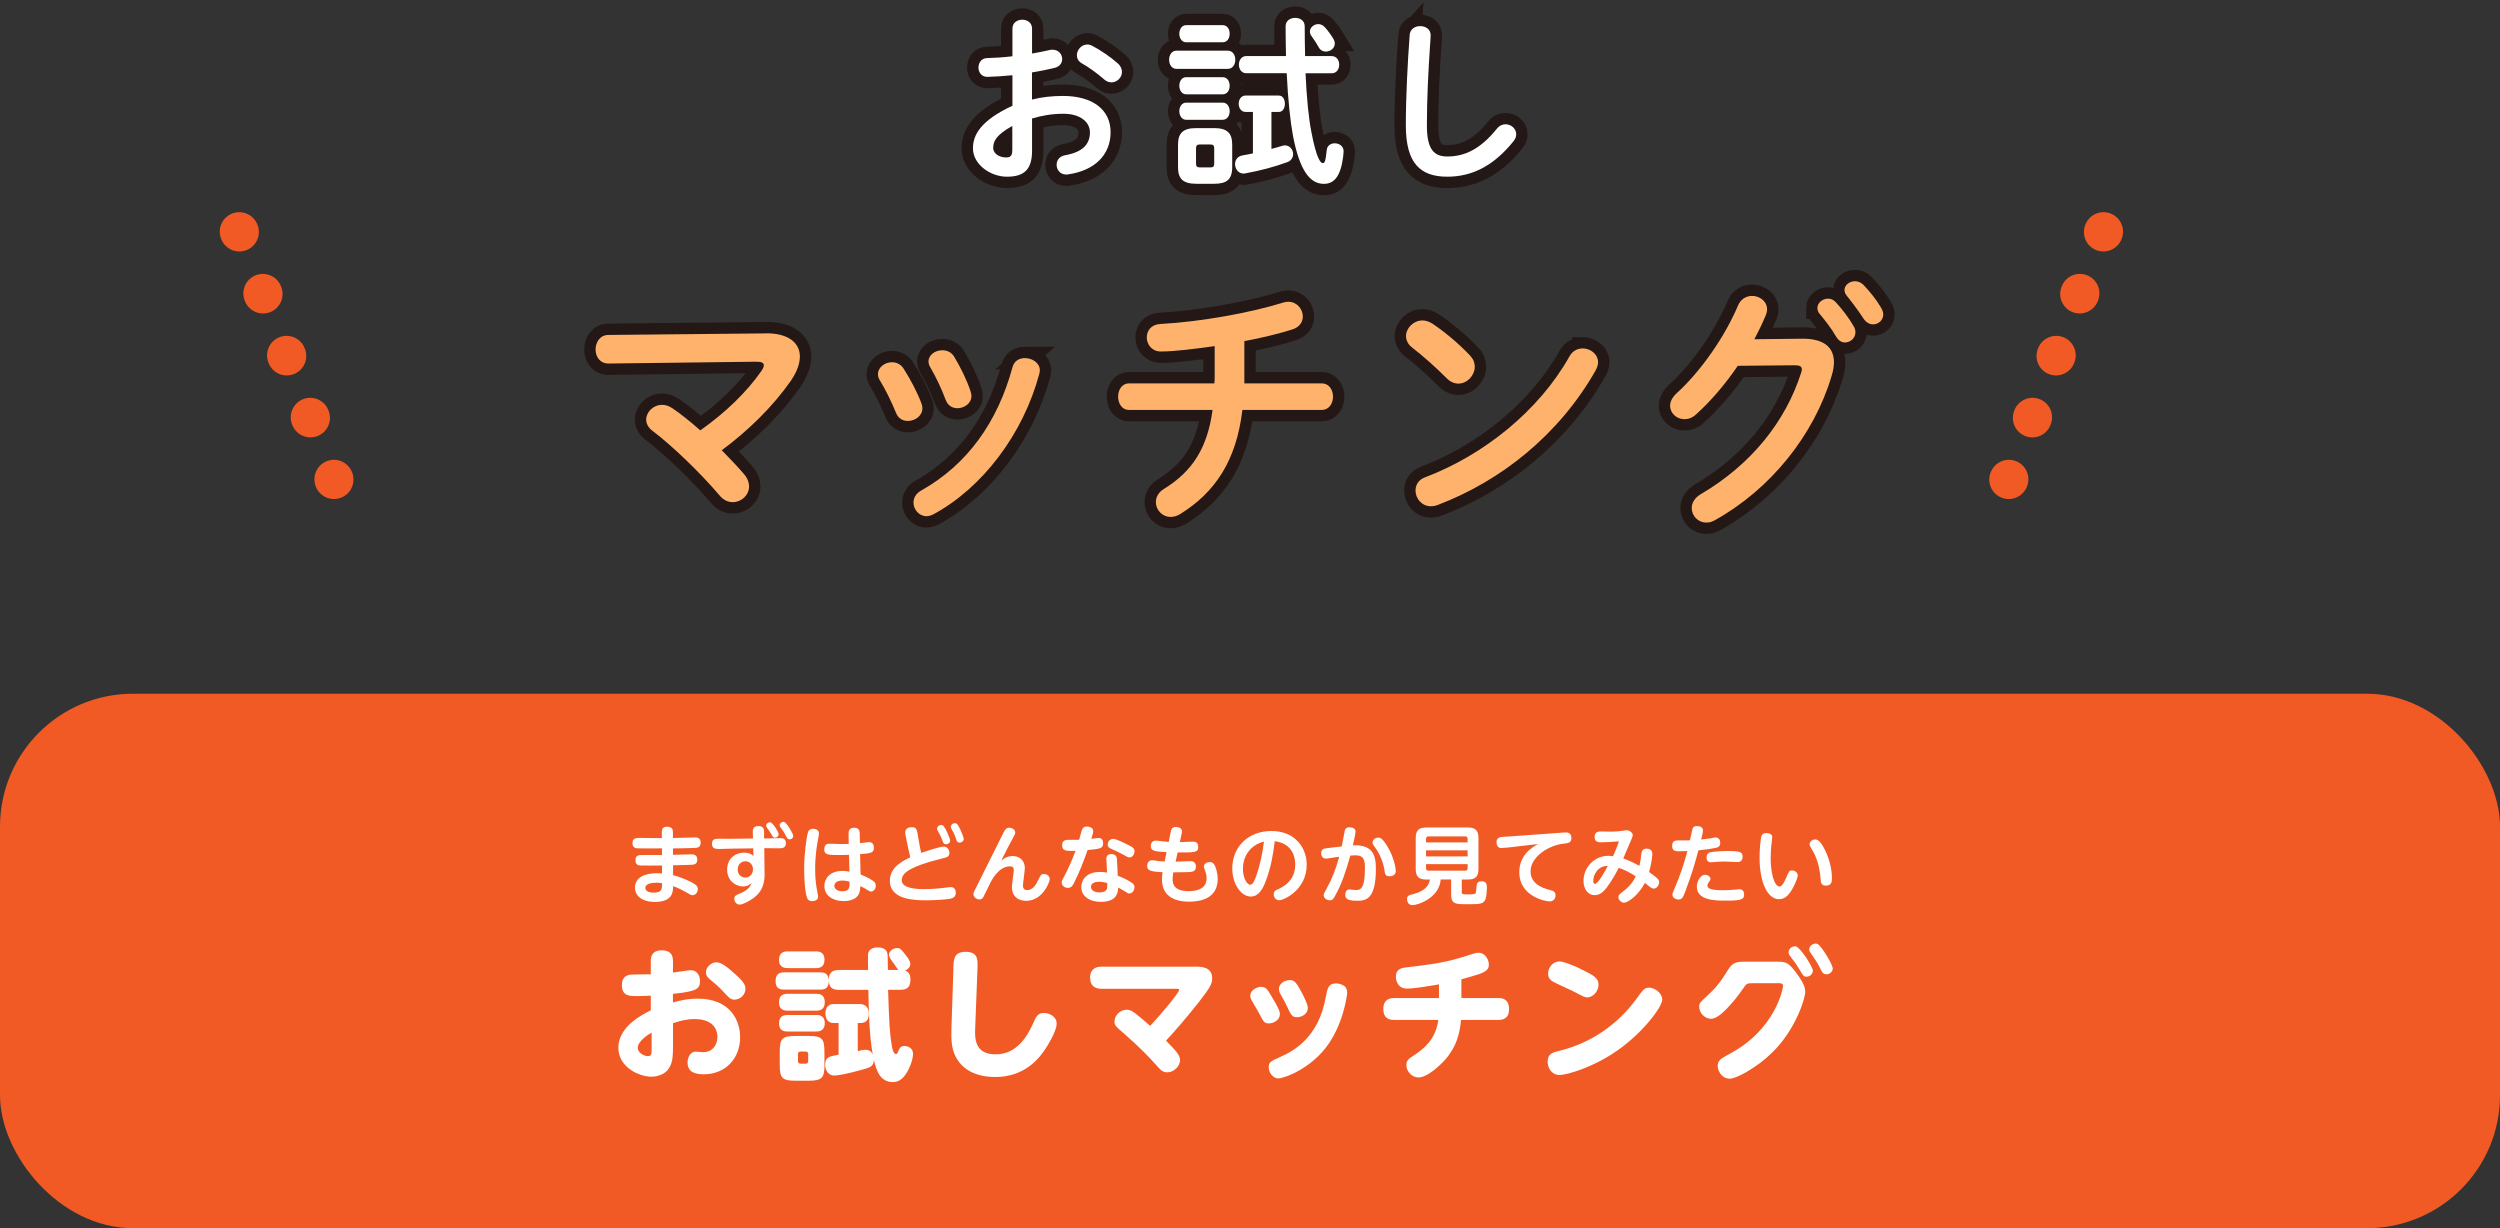 <?xml version="1.0" encoding="UTF-8"?>
<svg id="_レイヤー_2" data-name="レイヤー 2" xmlns="http://www.w3.org/2000/svg" width="384.84" height="189.06" viewBox="0 0 384.84 189.06">
  <rect x="0" y="0" width="384.84" height="189.06" fill="#333333" stroke="none"/>
  <defs>
    <style>
      .cls-1 {
        stroke-dasharray: .1 10.11;
      }

      .cls-1, .cls-2 {
        stroke: #f15a24;
        stroke-width: 6px;
      }

      .cls-1, .cls-2, .cls-3 {
        fill: none;
        stroke-linecap: round;
      }

      .cls-4 {
        fill: #fff;
      }

      .cls-5 {
        fill: #ffb26c;
      }

      .cls-6 {
        fill: #f15a24;
      }

      .cls-3 {
        stroke: #231815;
        stroke-width: 3.5px;
      }
    </style>
  </defs>
  <g id="_レイヤー_1-2" data-name="レイヤー 1">
    <g>
      <rect class="cls-6" y="106.79" width="384.84" height="82.27" rx="20.46" ry="20.46"/>
      <g>
        <g>
          <path class="cls-4" d="M103.59,131.59c.45,0,2.39-.08,2.78-.08.3,0,.97,0,.97.81,0,.73-.55.77-.77.79-.11.01-.8.05-2.96.09v1.52c1.15.27,2.61.94,3.13,1.25.62.37.68.64.68.89,0,.5-.34.94-.81.94-.21,0-.29-.04-1.02-.47-.54-.31-1.23-.66-1.97-.92-.01.84-.04,2.43-2.83,2.43-1.94,0-3.04-.93-3.04-2.18,0-1.63,1.55-2.24,3.36-2.24.39,0,.6.01.8.04v-1.23c-.89.01-2.95.03-3.34,0-.26-.03-.75-.05-.75-.83s.59-.79,1.09-.79h2.99v-1.02c-1.05.01-2.67.03-3.66,0-.27,0-.88-.01-.88-.8s.6-.81,1.11-.81c.34,0,1.87.03,2.18.03h1.23v-.98c0-.76.6-.77.83-.77.28,0,.88.08.88.76v.98c.54-.01,2.91-.09,3.39-.09.22,0,.88,0,.88.79s-.54.81-.97.83c-.77.03-2.41.07-3.29.07v1.01ZM101.01,135.89c-.26,0-1.67,0-1.67.79,0,.43.45.73,1.26.73,1.32,0,1.32-.58,1.31-1.46-.2-.03-.47-.07-.9-.07Z"/>
          <path class="cls-4" d="M117.7,134.49c.01,1.53-.38,2.79-1.72,3.76-.71.52-1.69,1-2.1,1-.58,0-.85-.54-.85-.92,0-.43.29-.55.9-.8.8-.33,1.14-.64,1.39-.92.09-.09.24-.39.41-.72-.41.35-.69.56-1.34.56-1.3,0-2.46-1.01-2.46-2.57s1.06-2.62,2.65-2.62c.83,0,1.14.29,1.4.51l-.03-1.18-3.58.05c-.26,0-1.43.05-1.67.05-.52,0-1.11-.05-1.11-.81s.62-.77,1.02-.77c.28,0,1.46.01,1.7.01l3.6-.04-.03-1.07c-.01-.33.07-.85.87-.85.7,0,.87.42.87.84v1.07s.71-.01.71-.01c.29,0,1.53-.04,1.78-.04s.87,0,.87.77-.62.79-.96.79c-.07,0-1.43-.01-1.69-.01h-.68s.04,3.92.04,3.92ZM114.74,132.58c-.64,0-1.18.48-1.18,1.28,0,.85.62,1.23,1.17,1.23.71,0,1.18-.58,1.18-1.28,0-.55-.37-1.23-1.17-1.23ZM119.86,128.41c0,.29-.25.54-.54.54s-.39-.17-.56-.5c-.22-.39-.47-.72-.68-1-.14-.18-.14-.29-.14-.33,0-.38.42-.6.69-.52.34.1,1.23,1.44,1.23,1.81ZM122.11,128.67c0,.3-.26.54-.55.54s-.38-.16-.58-.55c-.3-.59-.55-.94-.8-1.26-.08-.1-.16-.22-.16-.35,0-.38.41-.62.7-.52.39.12,1.39,1.81,1.39,2.15Z"/>
          <path class="cls-4" d="M124.39,128.08c.05-.14.18-.5.79-.5.31,0,.88.13.88.71,0,.17-.04.43-.07.58-.21,1.06-.51,2.71-.51,4.94,0,1.39.13,2.44.33,3.45.1.56.12.63.12.79,0,.55-.62.67-.88.67-.5,0-.69-.21-.79-.45-.47-1.19-.47-4.25-.47-4.69,0-1.85.34-4.77.6-5.49ZM132.45,134.6c1.18.47,1.82.9,1.95,1,.34.24.42.5.42.75,0,.43-.3.89-.73.89-.18,0-.26-.05-.94-.47-.11-.07-.59-.3-.7-.37-.05.55-.09.96-.29,1.31-.51.93-1.85,1-2.29,1-1.68,0-2.97-.85-2.97-2.32,0-1,.67-2.33,2.82-2.33.41,0,.79.07,1.04.13l-.07-2.6c-.35.01-.73.03-1.29.03-1.95,0-2.52,0-2.52-.89s.63-.85.87-.85c.29,0,1.52.05,1.77.05.58,0,.85-.01,1.13-.03l-.03-1.59c-.01-.85.6-.89.87-.89.7,0,.84.43.85.88l.03,1.49c.22-.03,1.32-.16,1.42-.16.69,0,.73.67.73.85,0,.83-.46.87-2.12,1l.07,3.12ZM129.67,135.55c-.62,0-1.23.24-1.23.81,0,.51.5.84,1.23.84,1.11,0,1.11-.58,1.11-1.48-.55-.17-1-.17-1.11-.17Z"/>
          <path class="cls-4" d="M141.55,130.11c.04.2.17.85.26,1.18.21-.08,2.83-.97,3.47-.97s.87.63.87.97c0,.38-.21.59-.46.68-.12.04-2.12.56-2.53.68-3.74,1.11-4.35,2.02-4.35,2.86,0,1.36,2.71,1.36,3.49,1.36.72,0,1.78-.05,2.84-.18.97-.13,1.1-.14,1.18-.14.71,0,.81.56.81.88,0,.59-.39.8-.68.88-.64.17-2.71.28-3.85.28-1.73,0-5.62-.05-5.62-3,0-2.12,2.01-3.08,3.15-3.62-.07-.26-.22-.87-.34-1.44l-.39-1.94c-.01-.09-.05-.29-.05-.47,0-.62.58-.79,1.02-.79.67,0,.77.39.85.87l.34,1.93ZM146.27,129.38c0,.35-.31.58-.63.58-.37,0-.43-.2-.58-.6-.24-.66-.47-1.04-.69-1.44-.05-.09-.12-.21-.12-.37,0-.24.22-.55.63-.55.09,0,.14,0,.2.03.39.16,1.19,2.08,1.19,2.36ZM148.36,129.13c0,.31-.3.58-.62.58-.38,0-.46-.22-.59-.63-.22-.66-.31-.83-.67-1.46-.05-.08-.12-.21-.12-.35,0-.24.24-.55.63-.55.09,0,.14,0,.21.03.38.17,1.15,2.08,1.15,2.39Z"/>
          <path class="cls-4" d="M155.9,131.78c1.25,0,1.86.89,1.86,1.85,0,.42-.29,2.29-.29,2.67,0,.24.04.72.66.72.92,0,1.43-1.01,1.69-1.56.39-.8.46-.92.88-.92.33,0,.89.2.89.81,0,.43-1.1,3.32-3.62,3.32-.54,0-2.2-.14-2.2-2.18,0-.42.29-2.22.29-2.58,0-.55-.46-.55-.56-.55-1.74,0-2.77,1.99-3.09,2.61-.17.34-1.02,2.12-1.08,2.2-.13.18-.29.29-.55.29-.46,0-.93-.37-.93-.8,0-.26.05-.34.41-1.04.68-1.34,4.02-8.09,4.21-8.44.22-.42.41-.77.89-.77.34,0,.92.24.92.73,0,.22-.03.25-.48,1.1-.2.35-.76,1.4-1.68,3.25.31-.25.88-.72,1.8-.72Z"/>
          <path class="cls-4" d="M165.44,135.72c-.31.59-.51.96-1.04.96-.42,0-.96-.27-.96-.83,0-.26.04-.35.48-1.13.21-.38,1.02-2.04,1.65-3.74-1.42.03-2.07.05-2.07-.87,0-.83.68-.83.96-.83.33,0,1.39,0,1.66-.01.08-.25.38-1.44.47-1.62.14-.29.39-.42.72-.42.39,0,.98.18.98.69,0,.21-.04.33-.3,1.21.18-.03.97-.14,1.14-.14.46,0,.68.35.68.79,0,.83-.39.88-2.39,1.07-.59,1.65-1.19,3.3-2,4.86ZM170.29,132.26c0-.75.58-.79.77-.79.83,0,.87.6.88.84.07,1,.09,1.87.11,2.49.76.27,1.68.75,2.1,1.04.33.22.49.39.49.72,0,.42-.28.98-.81.98-.17,0-.24-.04-.81-.41-.33-.21-.8-.45-.9-.5,0,1.61-1.06,2.2-2.67,2.2-1.7,0-3-.84-3-2.29,0-1.19.92-2.32,2.86-2.32.46,0,.93.08,1.1.1-.01-.29-.09-1.74-.09-2.07ZM169.17,135.74c-.87,0-1.23.34-1.23.79,0,.68.84.85,1.3.85.14,0,1.01-.01,1.17-.58.04-.13.03-.21.03-.87-.24-.08-.76-.2-1.26-.2ZM173.58,130.02c.76.38,1.06.54,1.06,1.01,0,.45-.3.96-.75.96-.25,0-.33-.05-1.13-.51-.56-.31-1.46-.71-1.77-.85-.2-.09-.47-.22-.47-.63,0-.54.43-.87.85-.87s1.68.62,2.2.89Z"/>
          <path class="cls-4" d="M180.95,132.64c.37-.01,1.99-.08,2.32-.08.73,0,.83.59.83.83.01.79-.58.83-1.22.86-.56.03-2.18.03-2.27.03-.1.59-.1.98-.1,1.1,0,.72.24,1.8,2.49,1.8.77,0,2.74-.12,2.74-1.99,0-.56-.17-1.01-.25-1.22-.14-.39-.17-.43-.17-.56,0-.47.51-.71.88-.71.52,0,.69.34.79.51.09.18.46,1.02.46,2.1,0,1.93-1.15,3.49-4.42,3.49-2.58,0-4.16-1.13-4.16-3.39,0-.26.01-.66.09-1.15-1.99-.08-2.37-.3-2.37-.97,0-.05,0-.87.79-.87.13,0,.75.1.88.12.47.05.77.07,1.02.08l.29-1.44c-1.91-.1-2.42-.21-2.42-.94,0-.08,0-.85.79-.85.16,0,.83.1.96.12.5.05.71.07,1.01.09l.31-1.55c.05-.27.16-.75.77-.75.07,0,.96,0,.96.69,0,.01-.01.14-.04.29l-.29,1.35c.33-.01,1.76-.07,2.06-.07.7,0,.77.54.77.8,0,.85-.45.89-3.17.86l-.31,1.43Z"/>
          <path class="cls-4" d="M194.85,135.62c-.5,1.34-1.15,2.39-2.33,2.39-1.46,0-2.83-1.94-2.83-4.3,0-3.49,2.59-5.79,6.03-5.79,3.7,0,5.43,2.65,5.43,5.18,0,3.92-3.55,5.48-4.22,5.48-.56,0-.86-.48-.86-.92,0-.34.14-.52.43-.66.93-.42,2.88-1.32,2.88-3.92,0-1.02-.33-3.21-3.15-3.59-.21,1.81-.55,3.96-1.38,6.13ZM191.33,133.74c0,1.28.55,2.45,1.14,2.45.41,0,.67-.72.88-1.28.63-1.72.98-3.54,1.22-5.36-2.29.59-3.24,2.44-3.24,4.19Z"/>
          <path class="cls-4" d="M206.54,130.3c.09-.37.41-2.21.45-2.37.11-.47.39-.58.76-.58s.92.14.92.63c0,.35-.3,1.66-.41,2.14,2.94-.1,3.54,1.36,3.54,3.59,0,4.77-1.55,4.95-2.92,4.95s-1.8-.29-1.8-.93c0-.08.01-.81.64-.81.16,0,.84.09.97.09.6,0,1.42,0,1.42-3.25,0-1.23-.05-2.1-1.49-2.1-.18,0-.28.01-.75.04-.68,2.33-1.26,4.26-2.36,6.21-.25.46-.38.68-.81.68-.39,0-.94-.29-.94-.8,0-.2.13-.42.42-.94.96-1.76,1.38-2.91,1.98-4.97-.66.09-1.07.16-1.42.21-.42.07-.5.08-.64.08-.43,0-.72-.33-.72-.8,0-.71.43-.76.89-.81l2.28-.26ZM213.64,130.41c.97,1.65,1.22,3.25,1.22,3.68,0,.8-.87.8-.96.8-.66,0-.69-.3-.81-1.09-.17-1.09-.72-2.39-1.38-3.3-.38-.54-.43-.59-.43-.76,0-.37.3-.8.87-.8.26,0,.62,0,1.49,1.47Z"/>
          <path class="cls-4" d="M224.99,137.18c0,.5.17.5,1.01.5.38,0,.92,0,1.1-.12.1-.08.12-.18.2-1.15.04-.6.33-.75.75-.75.8,0,.84.51.84,1.04,0,.25-.07,1.35-.22,1.72-.34.77-.79.77-3.01.77-1.62,0-2.28-.03-2.28-1.57v-2.24h-1.61c-.16,2.78-3.45,3.95-4.33,3.95-.59,0-.84-.45-.84-.93,0-.51.29-.6.66-.69,1.39-.33,2.61-.89,2.86-2.32h-.56c-1.08,0-1.63-.38-1.63-1.63v-4.74c0-1.3.59-1.64,1.63-1.64h6.4c1.04,0,1.63.34,1.63,1.64v4.74c0,1.25-.54,1.63-1.63,1.63h-.94v1.81ZM225.92,129.68v-.55c0-.29-.17-.38-.38-.38h-5.64c-.27,0-.38.14-.38.38v.55h6.4ZM225.92,130.9h-6.4v.93h6.4v-.93ZM225.92,133.02h-6.4v.63c0,.21.09.38.38.38h5.64c.25,0,.38-.13.38-.38v-.63Z"/>
          <path class="cls-4" d="M231.91,130.47c-.2.03-.64.07-.83.07-.43,0-.71-.34-.71-.9s.34-.73.79-.8c.21-.03,1.13-.08,1.32-.09l8.06-.58c.28-.03.47-.03.51-.03.84,0,.84.69.84.87,0,.72-.43.77-1.23.87-2.31.25-5.05,2.03-5.05,4.25,0,1.73,1.46,2.53,3.15,2.92.41.09.69.29.69.79,0,.47-.31.92-.89.92-.76,0-4.69-.83-4.69-4.48,0-1.8.89-3.29,2.88-4.35l-4.85.56Z"/>
          <path class="cls-4" d="M252.67,131.4c.05-.43.24-.76.76-.76.83,0,.92.5.92.81,0,.08-.01,1.09-.5,2.78.6.42.96.71,1.1.84.34.29.45.43.45.72,0,.52-.41,1-.81,1-.3,0-.41-.08-1.38-.88-.98,1.9-2.62,3.05-3.2,3.05-.43,0-.88-.41-.88-.85,0-.31.07-.38.77-.92.37-.29,1.3-1.01,1.9-2.29-.76-.5-1.67-1-2.62-1.31-.56,1.13-1.09,1.94-1.26,2.2-.83,1.27-1.47,2.01-2.44,2.01-1.02,0-1.72-.92-1.72-2.19,0-2.11,1.68-3.87,3.83-3.87.29,0,.54.04.71.07.2-.46.5-1.11.92-2.29-1,.08-2.25.14-2.73.14-.42,0-1.02,0-1.02-.83s.6-.84,1.14-.84c.2,0,1.05.03,1.22.03.28,0,.98,0,1.83-.12.12-.01.64-.1.75-.1.47,0,.94.43.94.79,0,.14-.16.48-1.47,3.55,1.15.42,2.04.9,2.48,1.15.17-.72.2-.94.3-1.89ZM245.26,135.6c0,.1.01.46.26.46.47,0,1.53-1.91,1.97-2.75-1.48-.08-2.23,1.34-2.23,2.29Z"/>
          <path class="cls-4" d="M259.51,137.01c-.42,1.11-.56,1.46-1.13,1.46-.26,0-.93-.14-.93-.77,0-.18.04-.29.41-1.13.77-1.8,1.39-3.67,1.89-5.56-.39.01-.88.03-1.21.03-.58,0-1.14,0-1.14-.83,0-.69.39-.84.85-.84.63,0,1.4,0,1.89-.01.05-.25.39-1.8.43-1.87.12-.22.31-.33.64-.33.35,0,.94.12.94.67,0,.26-.16.93-.28,1.4.55-.05,1.25-.16,1.44-.18.12-.03.64-.14.75-.14.54,0,.75.41.75.85,0,.59-.41.69-.67.75-.85.18-1.81.3-2.69.39-.46,1.69-.94,3.47-1.95,6.12ZM262.46,134.66c.42,0,.84.28.84.63,0,.17-.07.25-.26.52-.01.01-.21.29-.21.52,0,.43.49.71,2.42.71.68,0,1.25-.04,1.68-.08.07-.01.81-.08.84-.08.16,0,.71.08.71.8,0,.76-.34.96-2.82.96-1.55,0-4.46,0-4.46-2.16,0-.72.52-1.82,1.26-1.82ZM263.44,131.16c.37-.05,1.34-.16,2.44-.16,1.95,0,2.37.14,2.37.87,0,.83-.63.83-.81.83-.31,0-1.7-.08-1.99-.08-.6,0-1.18.04-1.57.08-.39.04-.43.04-.51.04-.67,0-.67-.63-.67-.75,0-.72.54-.8.75-.83Z"/>
          <path class="cls-4" d="M272.81,128.89c0,.18-.12,1.04-.14,1.23-.05.58-.1,1.31-.1,2.02,0,2.12.51,4.33,1.39,4.33.37,0,.76-.79,1.01-1.39.38-.89.45-1.09.87-1.09.38,0,.9.26.9.79,0,.31-.39,1.22-.66,1.74-.62,1.18-1.25,1.9-2.21,1.9-1.73,0-3.01-2.46-3.01-6.42,0-1.39.16-2.66.21-2.95.07-.38.14-.81.85-.81.31,0,.9.1.9.66ZM280.96,130.91c.6,1.23,1.04,2.83,1.04,4.31,0,.38,0,1.11-.92,1.11-.75,0-.79-.5-.83-1.06-.16-2.07-.67-3.41-1.31-4.47-.35-.59-.38-.63-.38-.83,0-.37.38-.75.84-.75.26,0,.72,0,1.56,1.68Z"/>
        </g>
        <g>
          <path class="cls-4" d="M100.18,148.06c0-.57,0-1.77,1.7-1.77s1.72,1.2,1.72,1.77v1.66c.41-.04,2.31-.37,2.7-.37,1.22,0,1.46,1.13,1.46,1.66,0,1.24-.57,1.61-4.17,1.98v1.33c.94-.28,2.2-.59,3.82-.59,4.99,0,6.52,3.34,6.52,5.93,0,3.25-2.22,5.71-5.6,5.71-1.18,0-2.49-.24-2.49-1.83,0-.92.54-1.66,1.26-1.66.17,0,.94.09,1.09.09,1.94,0,2.25-1.72,2.25-2.35,0-.81-.37-2.75-3.53-2.75-1.24,0-2.2.28-3.31.63v3.58c0,1.53-.07,2.29-.46,3.07-.72,1.5-2.44,1.59-2.83,1.59-2.01,0-5.12-1.5-5.12-4.45,0-1.85,1.18-3.93,4.99-5.76v-2.27c-1.35.07-1.5.07-2.14.07-1.16,0-2.31,0-2.31-1.72,0-.98.5-1.53,1.46-1.59.22-.02,2.53-.04,2.99-.04v-1.92ZM100.31,158.96c-.33.17-2.14,1.26-2.14,2.33,0,.76.98,1.29,1.57,1.29s.57-.44.57-1.2v-2.42ZM112.98,149.78c1.4,1.24,1.77,1.77,1.77,2.44,0,.92-.81,1.66-1.7,1.66-.59,0-.85-.31-1.7-1.22-.68-.76-1.18-1.16-1.85-1.72-.39-.31-.83-.68-.83-1.24,0-.92.89-1.57,1.61-1.57.83,0,1.9.94,2.7,1.66Z"/>
          <path class="cls-4" d="M138.28,149.3c-.15-.17-.59-.83-.7-.98-.46-.63-.74-1.02-.74-1.33,0-.52.57-1.05,1.26-1.05.48,0,.61.17,1.33,1.09.35.44.7.94.7,1.35,0,.35-.22.79-.81,1.02.68.24.83.81.83,1.31,0,1.09-.33,1.66-1.59,1.66h-1.85c.17,5.3.24,6.69.59,8.72.02.11.2,1.16.61,1.16.17,0,.2-.04.44-.59.26-.63.61-.65.85-.65.48,0,1.35.28,1.35,1.22,0,.65-.35,1.9-1,2.94-.74,1.22-1.53,1.4-2.11,1.4-1.98,0-2.55-1.81-2.92-3.44-.02,1.05-.59,1.22-2.07,1.61-1.81.5-3.49.83-4.01.83-.96,0-1.42-.87-1.42-1.66,0-1.18.63-1.29,2.07-1.55v-4.88h-.81c-.74,0-1.22-.57-1.22-1.46,0-.24.04-.83.39-1.13.26-.24.42-.33,1.03-.33h3.84c1.33,0,1.42,1.11,1.42,1.48,0,.89-.35,1.44-1.31,1.44h-.39v4.32c.39-.09.85-.2,1.18-.2.79,0,1,.46,1.13.72-.52-2.83-.61-6.39-.68-9.94h-4.51c-1.07,0-1.5-.41-1.57-1.33-.04,1.2-.76,1.29-1.35,1.29h-5.5c-.5,0-1.35-.04-1.35-1.31,0-1.13.63-1.35,1.35-1.35h5.5c.54,0,1.26.09,1.33,1.16.02-.89.33-1.53,1.59-1.53h4.47c0-.48-.04-2.12,0-2.49.11-.72.81-.98,1.46-.98,1.44,0,1.5.83,1.55,1.2.02.2.02,1.79.04,2.27h1.61ZM121.27,149.02c-.37,0-1.35,0-1.35-1.26,0-1.2.81-1.31,1.35-1.31h4.3c.37,0,1.35,0,1.35,1.29,0,1.2-.83,1.29-1.35,1.29h-4.3ZM121.27,155.58c-.41,0-1.35-.02-1.35-1.29,0-1.18.76-1.31,1.35-1.31h4.34c.41,0,1.35.02,1.35,1.29,0,1.16-.72,1.31-1.35,1.31h-4.34ZM121.27,158.79c-.37,0-1.35,0-1.35-1.26,0-1.2.83-1.29,1.35-1.29h4.34c.37,0,1.35,0,1.35,1.26s-.96,1.29-1.42,1.29h-4.27ZM126.92,163.87c0,2.07-.37,2.49-2.44,2.49h-2.01c-2.05,0-2.44-.37-2.44-2.49v-1.94c0-2.05.35-2.46,2.46-2.46h1.96c2.09,0,2.46.39,2.46,2.46v1.94ZM124.41,162.26c0-.24-.13-.39-.39-.39h-.79c-.26,0-.39.13-.39.39v1.09c0,.26.15.39.39.39h.79c.26,0,.39-.15.39-.39v-1.09Z"/>
          <path class="cls-4" d="M146.76,148.98c.04-1.35.11-2.46,1.88-2.46,1.96,0,1.88,1.29,1.83,2.59l-.35,9.09c-.07,1.5-.15,4.1,3.1,4.1,1.46,0,3.88-.48,5.73-4.58.54-1.24.79-1.79,1.77-1.79.76,0,1.94.52,1.94,1.64,0,1.2-1.48,3.49-1.57,3.64-.92,1.44-3.14,4.58-7.87,4.58-3.84,0-5.6-1.85-6.28-3.51-.41-.98-.54-2.01-.48-3.99l.31-9.31Z"/>
          <path class="cls-4" d="M183.87,148.8c1,0,2.73,0,2.73,1.81,0,.87-.35,1.44-2.05,3.64-1.83,2.35-4.01,4.82-5.06,5.95,1.5,1.53,2.16,2.2,2.16,2.99,0,.98-1,1.88-1.94,1.88-.74,0-1-.31-1.81-1.2-.87-.98-2.35-2.57-4.86-4.75-1.33-1.16-1.48-1.29-1.48-1.88,0-.87.81-1.81,1.88-1.81.52,0,.85.2,1.5.7.76.61,1.33,1.11,2.11,1.79,1.83-1.94,4.47-5.15,4.47-5.54,0-.17-.17-.17-.46-.17h-11.54c-1.09,0-1.72-.57-1.72-1.72,0-.76.33-1.68,1.72-1.68h14.35Z"/>
          <path class="cls-4" d="M194.14,151.92c.74,0,.98.41,1.55,1.37,1.29,2.14,1.33,2.49,1.33,2.83,0,.87-.94,1.42-1.7,1.42-.7,0-.81-.22-1.57-1.68-.15-.31-.94-1.61-1.09-1.88-.17-.33-.2-.57-.2-.68,0-1,1.2-1.4,1.68-1.4ZM204.04,161.34c-2.7,3.4-6.5,4.67-7.26,4.67s-1.48-.83-1.48-1.7c0-.81.3-.94,1.7-1.57,2.07-.92,5.95-2.92,7.09-9.27.24-1.31.39-2.09,1.59-2.09.46,0,.96.2,1.24.39.35.24.46.68.46,1,0,.44-.61,5.1-3.34,8.57ZM198.53,150.87c.72,0,1.02.39,1.7,1.64.39.7,1.09,2.05,1.09,2.64,0,1-1.02,1.44-1.66,1.44-.76,0-.92-.33-1.57-1.72-.26-.54-.31-.68-.96-1.81-.11-.2-.26-.46-.26-.81,0-.87.92-1.37,1.66-1.37Z"/>
          <path class="cls-4" d="M225,153.64h5.67c.37,0,1.63,0,1.63,1.7,0,1.44-.92,1.66-1.63,1.66h-5.76c-.2,2.05-.65,4.06-2.44,6.11-.78.89-2.77,2.75-4.1,2.75-1.13,0-1.88-1.05-1.88-1.88,0-.78.39-1.02,1.26-1.59,1.48-.98,3.25-2.4,3.66-5.39h-6.83c-.76,0-1.64-.26-1.64-1.66,0-1.7,1.29-1.7,1.64-1.7h6.93v-2.11c-1.55.26-3.75.65-4.91.65-1.37,0-1.72-1.13-1.72-1.81,0-1.29.96-1.4,1.96-1.5,2.73-.33,5.34-.61,8.26-1.53,1.92-.61,2.14-.68,2.46-.68,1.09,0,1.63,1.09,1.63,1.83,0,.81-.61,1.16-1.63,1.5-.68.24-1.77.52-2.6.76v2.88Z"/>
          <path class="cls-4" d="M255.88,153.86c0,1.16-3.03,5.15-6.91,7.85-3.79,2.66-7.85,3.77-8.88,3.77-1.22,0-1.85-1.05-1.85-2.05,0-1.24.74-1.42,1.98-1.72,4.71-1.18,8.83-4.03,11.69-7.96,1.03-1.42,1.24-1.72,1.98-1.72s1.98.78,1.98,1.83ZM243.19,149.11c2.31,1.07,2.88,1.53,2.88,2.46s-.76,1.96-1.74,1.96c-.37,0-.39-.02-2.12-.92-.52-.26-2.83-1.29-3.27-1.57-.24-.15-.63-.48-.63-1.16,0-.85.63-1.88,1.77-1.88.76,0,2.94,1,3.12,1.09Z"/>
          <path class="cls-4" d="M269.81,151.35c-.92,0-.98.07-1.55.92-.04.07-3.14,4.56-4.84,4.56-1.02,0-1.85-.92-1.85-1.85,0-.54.11-.65,1.2-1.66,1.72-1.61,2.18-2.35,3.34-4.19.7-1.09,1.46-1.09,2.64-1.09h4.73c1.33,0,1.74,0,2.99,1.66,1.26,1.7,1.42,2.4,1.42,3.01,0,.94-1.44,5.76-5.08,9.31-2.31,2.29-5.52,4.03-6.52,4.03-1.33,0-1.88-1.33-1.88-1.94,0-.89.5-1.16,1.94-1.94,3.42-1.85,5.43-4.23,6.67-6.45,1.11-1.96,1.46-3.73,1.46-3.93,0-.44-.39-.44-.72-.44h-3.95ZM279.06,149.41c0,.57-.5.94-.96.94s-.5-.09-1.22-1.31c-.35-.59-.5-.81-1.31-1.85-.24-.33-.24-.48-.24-.57,0-.68.68-1.05,1.16-.92.68.2,2.57,3.14,2.57,3.71ZM282.13,149.06c0,.55-.5.92-.96.92-.52,0-.65-.26-.96-.89-.48-.96-.85-1.48-1.4-2.27-.15-.22-.31-.41-.31-.65,0-.63.72-1.05,1.22-.89.63.2,2.4,3.21,2.4,3.79Z"/>
        </g>
      </g>
    </g>
    <g>
      <g>
        <path class="cls-3" d="M117.86,51.31c3.42-.04,5.27,1.42,5.27,3.58,0,1.1-.47,2.4-1.42,3.77-2.75,3.93-6.56,7.66-10.61,10.65,1.26,1.26,2.44,2.52,3.42,3.66.55.63.79,1.3.79,1.89,0,1.38-1.18,2.44-2.52,2.44-.71,0-1.45-.31-2.08-1.1-2.87-3.38-7.27-7.63-10.26-9.87-.67-.51-.98-1.14-.98-1.73,0-1.18,1.1-2.28,2.44-2.28.51,0,1.06.16,1.57.51,1.3.86,2.79,2.08,4.32,3.42,3.85-2.71,7.15-5.9,9.39-9.12.27-.39.39-.67.39-.9,0-.39-.35-.55-1.18-.55l-22.72.28c-1.34,0-2-1.06-2-2.16s.67-2.24,1.97-2.24l24.21-.24Z"/>
        <path class="cls-3" d="M141.87,62.16c.08.24.12.47.12.71,0,1.14-1.14,1.93-2.24,1.93-.75,0-1.45-.35-1.81-1.22-.71-1.73-1.61-3.58-2.52-5.07-.2-.31-.27-.63-.27-.94,0-1.02,1.06-1.81,2.16-1.81.67,0,1.38.31,1.81,1.02,1.02,1.61,2.08,3.58,2.75,5.39ZM157.79,55.13c1.1,0,2.28.71,2.28,1.89,0,.16-.04.31-.08.51-2.48,9.28-8.73,17.53-16.27,21.62-.39.2-.75.31-1.1.31-1.14,0-2-1.02-2-2.08,0-.71.35-1.42,1.22-1.89,7.04-3.97,11.71-10.46,14.03-18.99.27-.98,1.06-1.38,1.93-1.38ZM149.42,60.28c.08.24.12.47.12.67,0,1.14-1.1,1.89-2.16,1.89-.75,0-1.49-.39-1.81-1.3-.67-1.77-1.49-3.5-2.36-4.99-.2-.31-.28-.63-.28-.9,0-1.02,1.02-1.73,2.12-1.73.71,0,1.42.28,1.85,1.02.98,1.65,1.93,3.54,2.52,5.35Z"/>
        <path class="cls-3" d="M191.52,59.02h11.95c1.14,0,1.73,1.02,1.73,2.04s-.59,2.04-1.73,2.04h-12.22c-.94,7.86-4.21,12.7-9.59,16.04-.51.31-1.02.43-1.45.43-1.34,0-2.28-1.1-2.28-2.28,0-.71.35-1.49,1.26-2.04,4.4-2.71,6.68-6.33,7.47-12.15h-12.85c-1.14,0-1.69-1.02-1.69-2.04s.55-2.04,1.69-2.04h13.13c.04-.39.04-.79.04-1.22v-4.52c-2.75.39-6.13.83-8.29.83-1.38,0-2.16-1.1-2.16-2.16s.67-2,2.12-2.08c6.05-.31,13.91-1.73,18.91-3.3.27-.08.51-.12.75-.12,1.34,0,2.24,1.14,2.24,2.28,0,.79-.47,1.61-1.57,1.97-2.12.67-4.68,1.3-7.43,1.81v6.52Z"/>
        <path class="cls-3" d="M226.31,54.77c.51.51.71,1.1.71,1.69,0,1.34-1.18,2.59-2.52,2.59-.59,0-1.22-.24-1.77-.79-1.77-1.77-3.62-3.42-5.35-4.76-.67-.51-.94-1.14-.94-1.77,0-1.22,1.14-2.4,2.52-2.4.51,0,1.02.16,1.57.51,1.81,1.22,3.93,2.95,5.78,4.91ZM243.6,53.63c1.22,0,2.4.86,2.4,2.16,0,.39-.16.83-.39,1.26-5.62,9.87-14.54,16.98-24.29,20.68-.39.16-.75.2-1.06.2-1.42,0-2.36-1.22-2.36-2.4,0-.86.43-1.69,1.53-2.08,8.92-3.38,17.45-10.18,22.17-18.59.47-.86,1.26-1.22,2-1.22Z"/>
        <path class="cls-3" d="M277.4,52.14c3.26-.04,4.91,1.26,4.91,3.62,0,.63-.12,1.34-.35,2.08-2.71,9.16-9.43,17.49-18,22.25-.47.28-.9.35-1.3.35-1.3,0-2.24-1.06-2.24-2.24,0-.75.43-1.57,1.38-2.12,7.82-4.6,13.05-11.2,15.45-18.67.08-.2.12-.39.12-.55,0-.43-.31-.63-1.06-.63l-8.8.08c-1.93,2.83-4.17,5.46-6.41,7.47-.59.55-1.22.75-1.81.75-1.18,0-2.2-.9-2.2-2.08,0-.59.31-1.26.98-1.89,3.73-3.38,7.43-8.69,9.47-13.52.43-1.02,1.3-1.49,2.16-1.49,1.18,0,2.32.83,2.32,2.08,0,.28-.08.59-.2.9-.51,1.22-1.1,2.44-1.77,3.69l7.35-.08ZM279.76,47.42c0-.79.79-1.45,1.65-1.45.39,0,.83.16,1.18.55.98,1.06,2.04,2.44,2.75,3.69.2.31.28.63.28.94,0,.9-.79,1.57-1.61,1.57-.51,0-.98-.28-1.34-.86-.79-1.38-1.77-2.59-2.59-3.58-.24-.28-.31-.59-.31-.86ZM283.93,44.67c0-.79.79-1.38,1.61-1.38.43,0,.9.16,1.3.55.94.98,2,2.28,2.71,3.5.24.39.35.75.35,1.06,0,.9-.75,1.53-1.57,1.53-.51,0-1.06-.28-1.45-.86-.79-1.22-1.77-2.52-2.59-3.54-.24-.28-.35-.59-.35-.86Z"/>
      </g>
      <g>
        <path class="cls-5" d="M117.86,51.31c3.42-.04,5.27,1.42,5.27,3.58,0,1.1-.47,2.4-1.42,3.77-2.75,3.93-6.56,7.66-10.61,10.65,1.26,1.26,2.44,2.52,3.42,3.66.55.63.79,1.3.79,1.89,0,1.38-1.18,2.44-2.52,2.44-.71,0-1.45-.31-2.08-1.1-2.87-3.38-7.27-7.63-10.26-9.87-.67-.51-.98-1.14-.98-1.73,0-1.18,1.1-2.28,2.44-2.28.51,0,1.06.16,1.57.51,1.3.86,2.79,2.08,4.32,3.42,3.85-2.71,7.15-5.9,9.39-9.12.27-.39.39-.67.39-.9,0-.39-.35-.55-1.18-.55l-22.72.28c-1.34,0-2-1.06-2-2.16s.67-2.24,1.97-2.24l24.21-.24Z"/>
        <path class="cls-5" d="M141.87,62.16c.08.24.12.47.12.71,0,1.14-1.14,1.93-2.24,1.93-.75,0-1.45-.35-1.81-1.22-.71-1.73-1.61-3.58-2.52-5.07-.2-.31-.27-.63-.27-.94,0-1.02,1.06-1.81,2.16-1.81.67,0,1.38.31,1.81,1.02,1.02,1.61,2.08,3.58,2.75,5.39ZM157.79,55.13c1.1,0,2.28.71,2.28,1.89,0,.16-.04.31-.08.51-2.48,9.28-8.73,17.53-16.27,21.62-.39.2-.75.31-1.1.31-1.14,0-2-1.02-2-2.08,0-.71.35-1.42,1.22-1.89,7.04-3.97,11.71-10.46,14.03-18.99.27-.98,1.06-1.38,1.93-1.38ZM149.42,60.28c.08.24.12.47.12.67,0,1.14-1.1,1.89-2.16,1.89-.75,0-1.49-.39-1.81-1.3-.67-1.77-1.49-3.5-2.36-4.99-.2-.31-.28-.63-.28-.9,0-1.02,1.02-1.73,2.12-1.73.71,0,1.42.28,1.85,1.02.98,1.65,1.93,3.54,2.52,5.35Z"/>
        <path class="cls-5" d="M191.52,59.02h11.95c1.14,0,1.73,1.02,1.73,2.04s-.59,2.04-1.73,2.04h-12.22c-.94,7.86-4.21,12.7-9.59,16.04-.51.31-1.02.43-1.45.43-1.34,0-2.28-1.1-2.28-2.28,0-.71.35-1.49,1.26-2.04,4.4-2.71,6.68-6.33,7.47-12.15h-12.85c-1.14,0-1.69-1.02-1.69-2.04s.55-2.04,1.69-2.04h13.13c.04-.39.04-.79.04-1.22v-4.52c-2.75.39-6.13.83-8.29.83-1.38,0-2.16-1.1-2.16-2.16s.67-2,2.12-2.08c6.05-.31,13.91-1.73,18.91-3.3.27-.08.51-.12.75-.12,1.34,0,2.24,1.14,2.24,2.28,0,.79-.47,1.61-1.57,1.97-2.12.67-4.68,1.3-7.43,1.81v6.52Z"/>
        <path class="cls-5" d="M226.31,54.77c.51.51.71,1.1.71,1.69,0,1.34-1.18,2.59-2.52,2.59-.59,0-1.22-.24-1.77-.79-1.77-1.77-3.62-3.42-5.35-4.76-.67-.51-.94-1.14-.94-1.77,0-1.22,1.14-2.4,2.52-2.4.51,0,1.02.16,1.57.51,1.81,1.22,3.93,2.95,5.78,4.91ZM243.6,53.63c1.22,0,2.4.86,2.4,2.16,0,.39-.16.83-.39,1.26-5.62,9.87-14.54,16.98-24.29,20.68-.39.16-.75.2-1.06.2-1.42,0-2.36-1.22-2.36-2.4,0-.86.43-1.69,1.53-2.08,8.92-3.38,17.45-10.18,22.17-18.59.47-.86,1.26-1.22,2-1.22Z"/>
        <path class="cls-5" d="M277.4,52.14c3.26-.04,4.91,1.26,4.91,3.62,0,.63-.12,1.34-.35,2.08-2.71,9.16-9.43,17.49-18,22.25-.47.28-.9.35-1.3.35-1.3,0-2.24-1.06-2.24-2.24,0-.75.43-1.57,1.38-2.12,7.82-4.6,13.05-11.2,15.45-18.67.08-.2.12-.39.12-.55,0-.43-.31-.63-1.06-.63l-8.8.08c-1.93,2.83-4.17,5.46-6.41,7.47-.59.55-1.22.75-1.81.75-1.18,0-2.2-.9-2.2-2.08,0-.59.31-1.26.98-1.89,3.73-3.38,7.43-8.69,9.47-13.52.43-1.02,1.3-1.49,2.16-1.49,1.18,0,2.32.83,2.32,2.08,0,.28-.08.59-.2.9-.51,1.22-1.1,2.44-1.77,3.69l7.35-.08ZM279.76,47.42c0-.79.79-1.45,1.65-1.45.39,0,.83.16,1.18.55.98,1.06,2.04,2.44,2.75,3.69.2.31.28.63.28.94,0,.9-.79,1.57-1.61,1.57-.51,0-.98-.28-1.34-.86-.79-1.38-1.77-2.59-2.59-3.58-.24-.28-.31-.59-.31-.86ZM283.93,44.67c0-.79.79-1.38,1.61-1.38.43,0,.9.16,1.3.55.94.98,2,2.28,2.71,3.5.24.39.35.75.35,1.06,0,.9-.75,1.53-1.57,1.53-.51,0-1.06-.28-1.45-.86-.79-1.22-1.77-2.52-2.59-3.54-.24-.28-.35-.59-.35-.86Z"/>
      </g>
    </g>
    <g>
      <g>
        <path class="cls-3" d="M158.86,15.33c1.51-.39,3.08-.56,4.79-.56,4.48,0,7.31,2.07,7.31,5.57s-2.44,5.91-6.52,6.5c-.11.03-.2.03-.31.03-.95,0-1.48-.76-1.48-1.51,0-.64.39-1.29,1.29-1.46,2.74-.48,3.84-1.71,3.84-3.53,0-1.54-1.43-2.86-4.09-2.86-1.74,0-3.33.28-4.82.73v4.98c0,2.91-1.26,3.98-3.86,3.98s-5.24-1.93-5.24-4.37c0-2.04,1.18-4.28,6.08-6.55v-4.7c-1.4.14-2.74.22-3.86.25-.9,0-1.37-.7-1.37-1.43s.45-1.46,1.37-1.46c1.12-.03,2.46-.11,3.86-.28v-4.26c0-.92.76-1.37,1.51-1.37s1.51.45,1.51,1.37v3.84c.95-.17,1.88-.34,2.66-.53.17-.06.34-.06.5-.06.92,0,1.48.7,1.48,1.43,0,.59-.36,1.18-1.18,1.37-1.04.25-2.21.5-3.47.7v4.17ZM155.83,19.39c-2.44,1.37-2.94,2.3-2.94,3.39,0,.9,1.01,1.48,2.04,1.46.81,0,.9-.53.9-1.23v-3.61ZM172.07,9.76c.48.42.64.9.64,1.32,0,.87-.76,1.6-1.62,1.6-.36,0-.78-.14-1.15-.48-.95-.84-2.32-1.85-3.39-2.44-.56-.31-.78-.78-.78-1.26,0-.81.7-1.65,1.6-1.65.25,0,.5.06.76.2,1.29.67,2.86,1.74,3.95,2.72Z"/>
        <path class="cls-3" d="M181.09,10.6c-.73,0-1.12-.7-1.12-1.4s.39-1.4,1.12-1.4h7.92c.76,0,1.15.7,1.15,1.4s-.39,1.4-1.15,1.4h-7.92ZM184.14,28.29c-2.1,0-2.8-.84-2.8-2.55v-3.47c0-1.71.7-2.55,2.8-2.55h2.77c2.07,0,2.77.84,2.77,2.55v3.47c0,1.93-.9,2.55-2.77,2.55h-2.77ZM182.6,6.51c-.7,0-1.06-.67-1.06-1.32s.36-1.32,1.06-1.32h5.6c.73,0,1.09.64,1.09,1.32s-.36,1.32-1.09,1.32h-5.6ZM182.6,14.52c-.7,0-1.06-.67-1.06-1.32s.36-1.32,1.06-1.32h5.6c.73,0,1.09.64,1.09,1.32s-.36,1.32-1.09,1.32h-5.6ZM182.6,18.44c-.7,0-1.06-.67-1.06-1.32s.36-1.32,1.06-1.32h5.6c.73,0,1.09.64,1.09,1.32s-.36,1.32-1.09,1.32h-5.6ZM186.32,25.77c.45,0,.59-.14.59-.62v-2.27c0-.48-.14-.64-.59-.64h-1.62c-.45,0-.59.17-.59.64v2.27c0,.45.14.62.59.62h1.62ZM195.73,22.92c.56-.14,1.12-.31,1.68-.48.14-.06.28-.06.39-.06.76,0,1.26.67,1.26,1.34,0,.5-.28,1.01-.87,1.23-2.13.78-4.23,1.32-6.5,1.74-.08.03-.17.03-.25.03-.84,0-1.32-.76-1.32-1.46,0-.62.36-1.2,1.15-1.34.53-.08,1.06-.2,1.6-.31v-6.38h-1.15c-.67,0-1.04-.64-1.04-1.26s.36-1.26,1.04-1.26h5.15c.62,0,.92.62.92,1.26s-.31,1.26-.92,1.26h-1.15v5.68ZM205,8.64c.76,0,1.15.64,1.15,1.32s-.39,1.32-1.15,1.32h-4.03c.17,3.81.48,6.92.9,9.04.78,4.12,1.43,4.79,1.74,4.79s.45-.28.62-1.99c.06-.73.64-1.06,1.23-1.06.7,0,1.37.45,1.37,1.2,0,.28-.06.67-.08.95-.42,3.08-1.46,4.09-2.97,4.09-2.1,0-3.72-1.99-4.76-7.48-.39-2.13-.76-5.49-.95-9.55h-6.24c-.73,0-1.12-.67-1.12-1.32s.39-1.32,1.12-1.32h6.13c-.03-1.46-.06-3-.06-4.59,0-.87.73-1.29,1.48-1.29s1.46.42,1.46,1.29c0,1.6.03,3.14.06,4.59h4.12ZM205.25,5.98c.17.25.22.5.22.73,0,.73-.7,1.23-1.37,1.23-.42,0-.81-.17-1.06-.59-.34-.62-.7-1.18-1.15-1.79-.17-.22-.25-.48-.25-.7,0-.62.62-1.15,1.29-1.15.34,0,.7.14,1.01.48.45.48.98,1.23,1.32,1.79Z"/>
        <path class="cls-3" d="M216.99,5.42c.06-.95.84-1.4,1.62-1.4.84,0,1.62.48,1.62,1.4,0,.31-.06,1.04-.08,1.34-.28,4.14-.5,8.43-.5,12.57,0,3.75,1.15,4.76,3.14,4.76,2.6,0,5.04-1.06,7.62-4.26.39-.5.9-.7,1.34-.7.87,0,1.65.67,1.65,1.54,0,.34-.11.67-.39,1.04-3.19,3.98-6.58,5.49-10.22,5.49-4.17,0-6.38-2.07-6.38-7.9,0-4.45.28-9.77.59-13.89Z"/>
      </g>
      <g>
        <path class="cls-4" d="M158.86,15.33c1.51-.39,3.08-.56,4.79-.56,4.48,0,7.31,2.07,7.31,5.57s-2.44,5.91-6.52,6.5c-.11.03-.2.03-.31.03-.95,0-1.48-.76-1.48-1.51,0-.64.39-1.29,1.29-1.46,2.74-.48,3.84-1.71,3.84-3.53,0-1.54-1.43-2.86-4.09-2.86-1.74,0-3.33.28-4.82.73v4.98c0,2.91-1.26,3.98-3.86,3.98s-5.24-1.93-5.24-4.37c0-2.04,1.18-4.28,6.08-6.55v-4.7c-1.4.14-2.74.22-3.86.25-.9,0-1.37-.7-1.37-1.43s.45-1.46,1.37-1.46c1.12-.03,2.46-.11,3.86-.28v-4.26c0-.92.76-1.37,1.51-1.37s1.51.45,1.51,1.37v3.84c.95-.17,1.88-.34,2.66-.53.17-.06.34-.06.5-.06.92,0,1.48.7,1.48,1.43,0,.59-.36,1.18-1.18,1.37-1.04.25-2.21.5-3.47.7v4.17ZM155.83,19.39c-2.44,1.37-2.94,2.3-2.94,3.39,0,.9,1.01,1.48,2.04,1.46.81,0,.9-.53.9-1.23v-3.61ZM172.07,9.76c.48.42.64.9.64,1.32,0,.87-.76,1.6-1.62,1.6-.36,0-.78-.14-1.15-.48-.95-.84-2.32-1.85-3.39-2.44-.56-.31-.78-.78-.78-1.26,0-.81.7-1.65,1.6-1.65.25,0,.5.06.76.2,1.29.67,2.86,1.74,3.95,2.72Z"/>
        <path class="cls-4" d="M181.09,10.6c-.73,0-1.12-.7-1.12-1.4s.39-1.4,1.12-1.4h7.92c.76,0,1.15.7,1.15,1.4s-.39,1.4-1.15,1.4h-7.92ZM184.14,28.29c-2.1,0-2.8-.84-2.8-2.55v-3.47c0-1.71.7-2.55,2.8-2.55h2.77c2.07,0,2.77.84,2.77,2.55v3.47c0,1.93-.9,2.55-2.77,2.55h-2.77ZM182.6,6.51c-.7,0-1.06-.67-1.06-1.32s.36-1.32,1.06-1.32h5.6c.73,0,1.09.64,1.09,1.32s-.36,1.32-1.09,1.32h-5.6ZM182.6,14.52c-.7,0-1.06-.67-1.06-1.32s.36-1.32,1.06-1.32h5.6c.73,0,1.09.64,1.09,1.32s-.36,1.32-1.09,1.32h-5.6ZM182.6,18.44c-.7,0-1.06-.67-1.06-1.32s.36-1.32,1.06-1.32h5.6c.73,0,1.09.64,1.09,1.32s-.36,1.32-1.09,1.32h-5.6ZM186.32,25.77c.45,0,.59-.14.59-.62v-2.27c0-.48-.14-.64-.59-.64h-1.62c-.45,0-.59.17-.59.64v2.27c0,.45.14.62.59.62h1.62ZM195.73,22.92c.56-.14,1.12-.31,1.68-.48.14-.06.28-.06.39-.06.76,0,1.26.67,1.26,1.34,0,.5-.28,1.01-.87,1.23-2.13.78-4.23,1.32-6.5,1.74-.08.03-.17.03-.25.03-.84,0-1.32-.76-1.32-1.46,0-.62.36-1.2,1.15-1.34.53-.08,1.06-.2,1.6-.31v-6.38h-1.15c-.67,0-1.04-.64-1.04-1.26s.36-1.26,1.04-1.26h5.15c.62,0,.92.62.92,1.26s-.31,1.26-.92,1.26h-1.15v5.68ZM205,8.64c.76,0,1.15.64,1.15,1.32s-.39,1.32-1.15,1.32h-4.03c.17,3.81.48,6.92.9,9.04.78,4.12,1.43,4.79,1.74,4.79s.45-.28.62-1.99c.06-.73.64-1.06,1.23-1.06.7,0,1.37.45,1.37,1.2,0,.28-.06.67-.08.95-.42,3.08-1.46,4.09-2.97,4.09-2.1,0-3.72-1.99-4.76-7.48-.39-2.13-.76-5.49-.95-9.55h-6.24c-.73,0-1.12-.67-1.12-1.32s.39-1.32,1.12-1.32h6.13c-.03-1.46-.06-3-.06-4.59,0-.87.73-1.29,1.48-1.29s1.46.42,1.46,1.29c0,1.6.03,3.14.06,4.59h4.12ZM205.25,5.98c.17.25.22.5.22.73,0,.73-.7,1.23-1.37,1.23-.42,0-.81-.17-1.06-.59-.34-.62-.7-1.18-1.15-1.79-.17-.22-.25-.48-.25-.7,0-.62.62-1.15,1.29-1.15.34,0,.7.14,1.01.48.45.48.98,1.23,1.32,1.79Z"/>
        <path class="cls-4" d="M216.99,5.42c.06-.95.84-1.4,1.62-1.4.84,0,1.62.48,1.62,1.4,0,.31-.06,1.04-.08,1.34-.28,4.14-.5,8.43-.5,12.57,0,3.75,1.15,4.76,3.14,4.76,2.6,0,5.04-1.06,7.62-4.26.39-.5.9-.7,1.34-.7.87,0,1.65.67,1.65,1.54,0,.34-.11.67-.39,1.04-3.19,3.98-6.58,5.49-10.22,5.49-4.17,0-6.38-2.07-6.38-7.9,0-4.45.28-9.77.59-13.89Z"/>
      </g>
    </g>
    <g>
      <line class="cls-2" x1="51.41" y1="73.82" x2="51.4" y2="73.78"/>
      <line class="cls-1" x1="47.79" y1="64.33" x2="38.65" y2="40.43"/>
      <line class="cls-2" x1="36.85" y1="35.71" x2="36.83" y2="35.66"/>
    </g>
    <g>
      <line class="cls-2" x1="309.22" y1="73.82" x2="309.24" y2="73.78"/>
      <line class="cls-1" x1="312.85" y1="64.33" x2="321.98" y2="40.43"/>
      <line class="cls-2" x1="323.79" y1="35.71" x2="323.81" y2="35.66"/>
    </g>
  </g>
</svg>